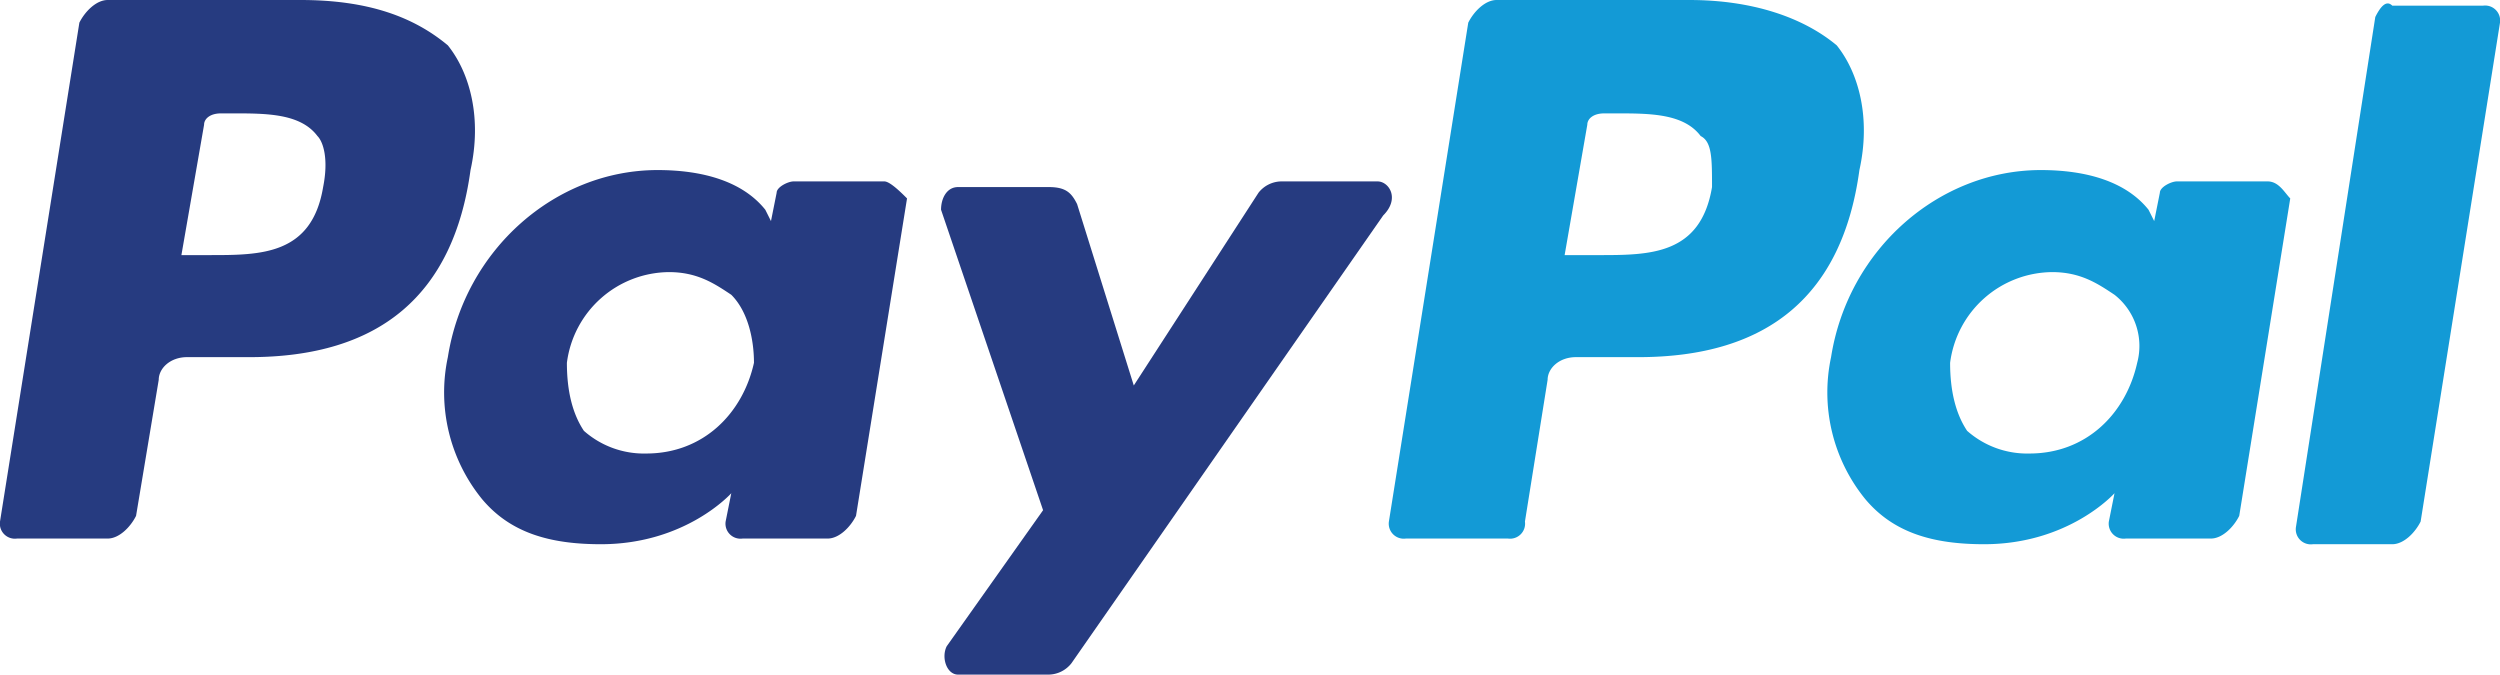 <svg xmlns="http://www.w3.org/2000/svg" viewBox="0 0 352.8 95.2"><path fill="#139ad6" d="M238.4 0h-27.2c-1.6 0-3.2 1.6-4 3.2L196 73.6a2.121 2.121 0 0 0 2.4 2.4h14.4a2.121 2.121 0 0 0 2.4-2.4l3.2-20c0-1.6 1.6-3.2 4-3.2h8.8q27.6 0 31.2-26.4c1.6-7.2 0-13.6-3.2-17.6-4.8-4-12-6.4-20.8-6.4m3.2 26.4c-1.6 9.6-8.8 9.6-16 9.6h-4.8l3.2-18.4c0-.8.8-1.6 2.4-1.6h1.6c4.8 0 9.6 0 12 3.2 1.6.8 1.6 3.2 1.6 7.2"/><path fill="#263b80" d="M42.4 0H15.2c-1.6 0-3.2 1.6-4 3.2L0 73.6A2.121 2.121 0 0 0 2.4 76h12.8c1.6 0 3.2-1.6 4-3.2l3.2-19.2c0-1.6 1.6-3.2 4-3.2h8.8q27.6 0 31.2-26.4c1.6-7.2 0-13.6-3.2-17.6C58.4 2.4 52 0 42.4 0m3.2 26.4C44 36 36.8 36 29.6 36h-4l3.2-18.4c0-.8.8-1.6 2.4-1.6h1.6c4.8 0 9.6 0 12 3.2.8.8 1.6 3.2.8 7.2m79.2-.8H112c-.8 0-2.4.8-2.4 1.6l-.8 4-.8-1.6c-3.2-4-8.8-5.6-15.2-5.6-14.4 0-27.2 11.2-29.6 26.4a23.845 23.845 0 0 0 4.8 20c4 4.8 9.6 6.4 16.8 6.4 12 0 18.4-7.2 18.4-7.2l-.8 4a2.121 2.121 0 0 0 2.4 2.4h12c1.6 0 3.2-1.6 4-3.2L128 28c-.8-.8-2.4-2.4-3.2-2.4m-18.4 25.6C104.8 58.4 99.2 64 91.2 64a12.793 12.793 0 0 1-8.8-3.2Q80 57.2 80 51.2a14.651 14.651 0 0 1 14.4-12.8c4 0 6.4 1.6 8.8 3.2 2.4 2.4 3.2 6.4 3.2 9.6"/><path fill="#139ad6" d="M320 25.6h-12.8c-.8 0-2.4.8-2.4 1.6l-.8 4-.8-1.6c-3.2-4-8.8-5.6-15.2-5.6-14.4 0-27.2 11.2-29.6 26.4a23.845 23.845 0 0 0 4.8 20c4 4.8 9.6 6.4 16.8 6.4 12 0 18.4-7.2 18.4-7.2l-.8 4A2.121 2.121 0 0 0 300 76h12c1.6 0 3.2-1.6 4-3.2l7.2-44.8c-.8-.8-1.6-2.4-3.2-2.4m-18.4 25.6C300 58.4 294.4 64 286.4 64a12.793 12.793 0 0 1-8.8-3.2q-2.4-3.6-2.4-9.6a14.651 14.651 0 0 1 14.4-12.8c4 0 6.4 1.6 8.8 3.2a9.182 9.182 0 0 1 3.2 9.6"/><path fill="#263b80" d="M194.4 25.6h-13.6a4.156 4.156 0 0 0-3.2 1.6L160 54.4l-8-25.6c-.8-1.6-1.6-2.4-4-2.4h-12.8c-1.6 0-2.4 1.6-2.4 3.2L147.2 72l-13.6 19.2c-.8 1.6 0 4 1.6 4H148a4.156 4.156 0 0 0 3.2-1.6l44-63.2c2.4-2.4.8-4.8-.8-4.8"/><path fill="#139ad6" d="m335.2 2.4-11.2 72a2.121 2.121 0 0 0 2.4 2.4h11.2c1.6 0 3.2-1.6 4-3.2l11.2-70.4a2.121 2.121 0 0 0-2.4-2.4h-12.8c-.8-.8-1.6 0-2.4 1.6"/></svg>